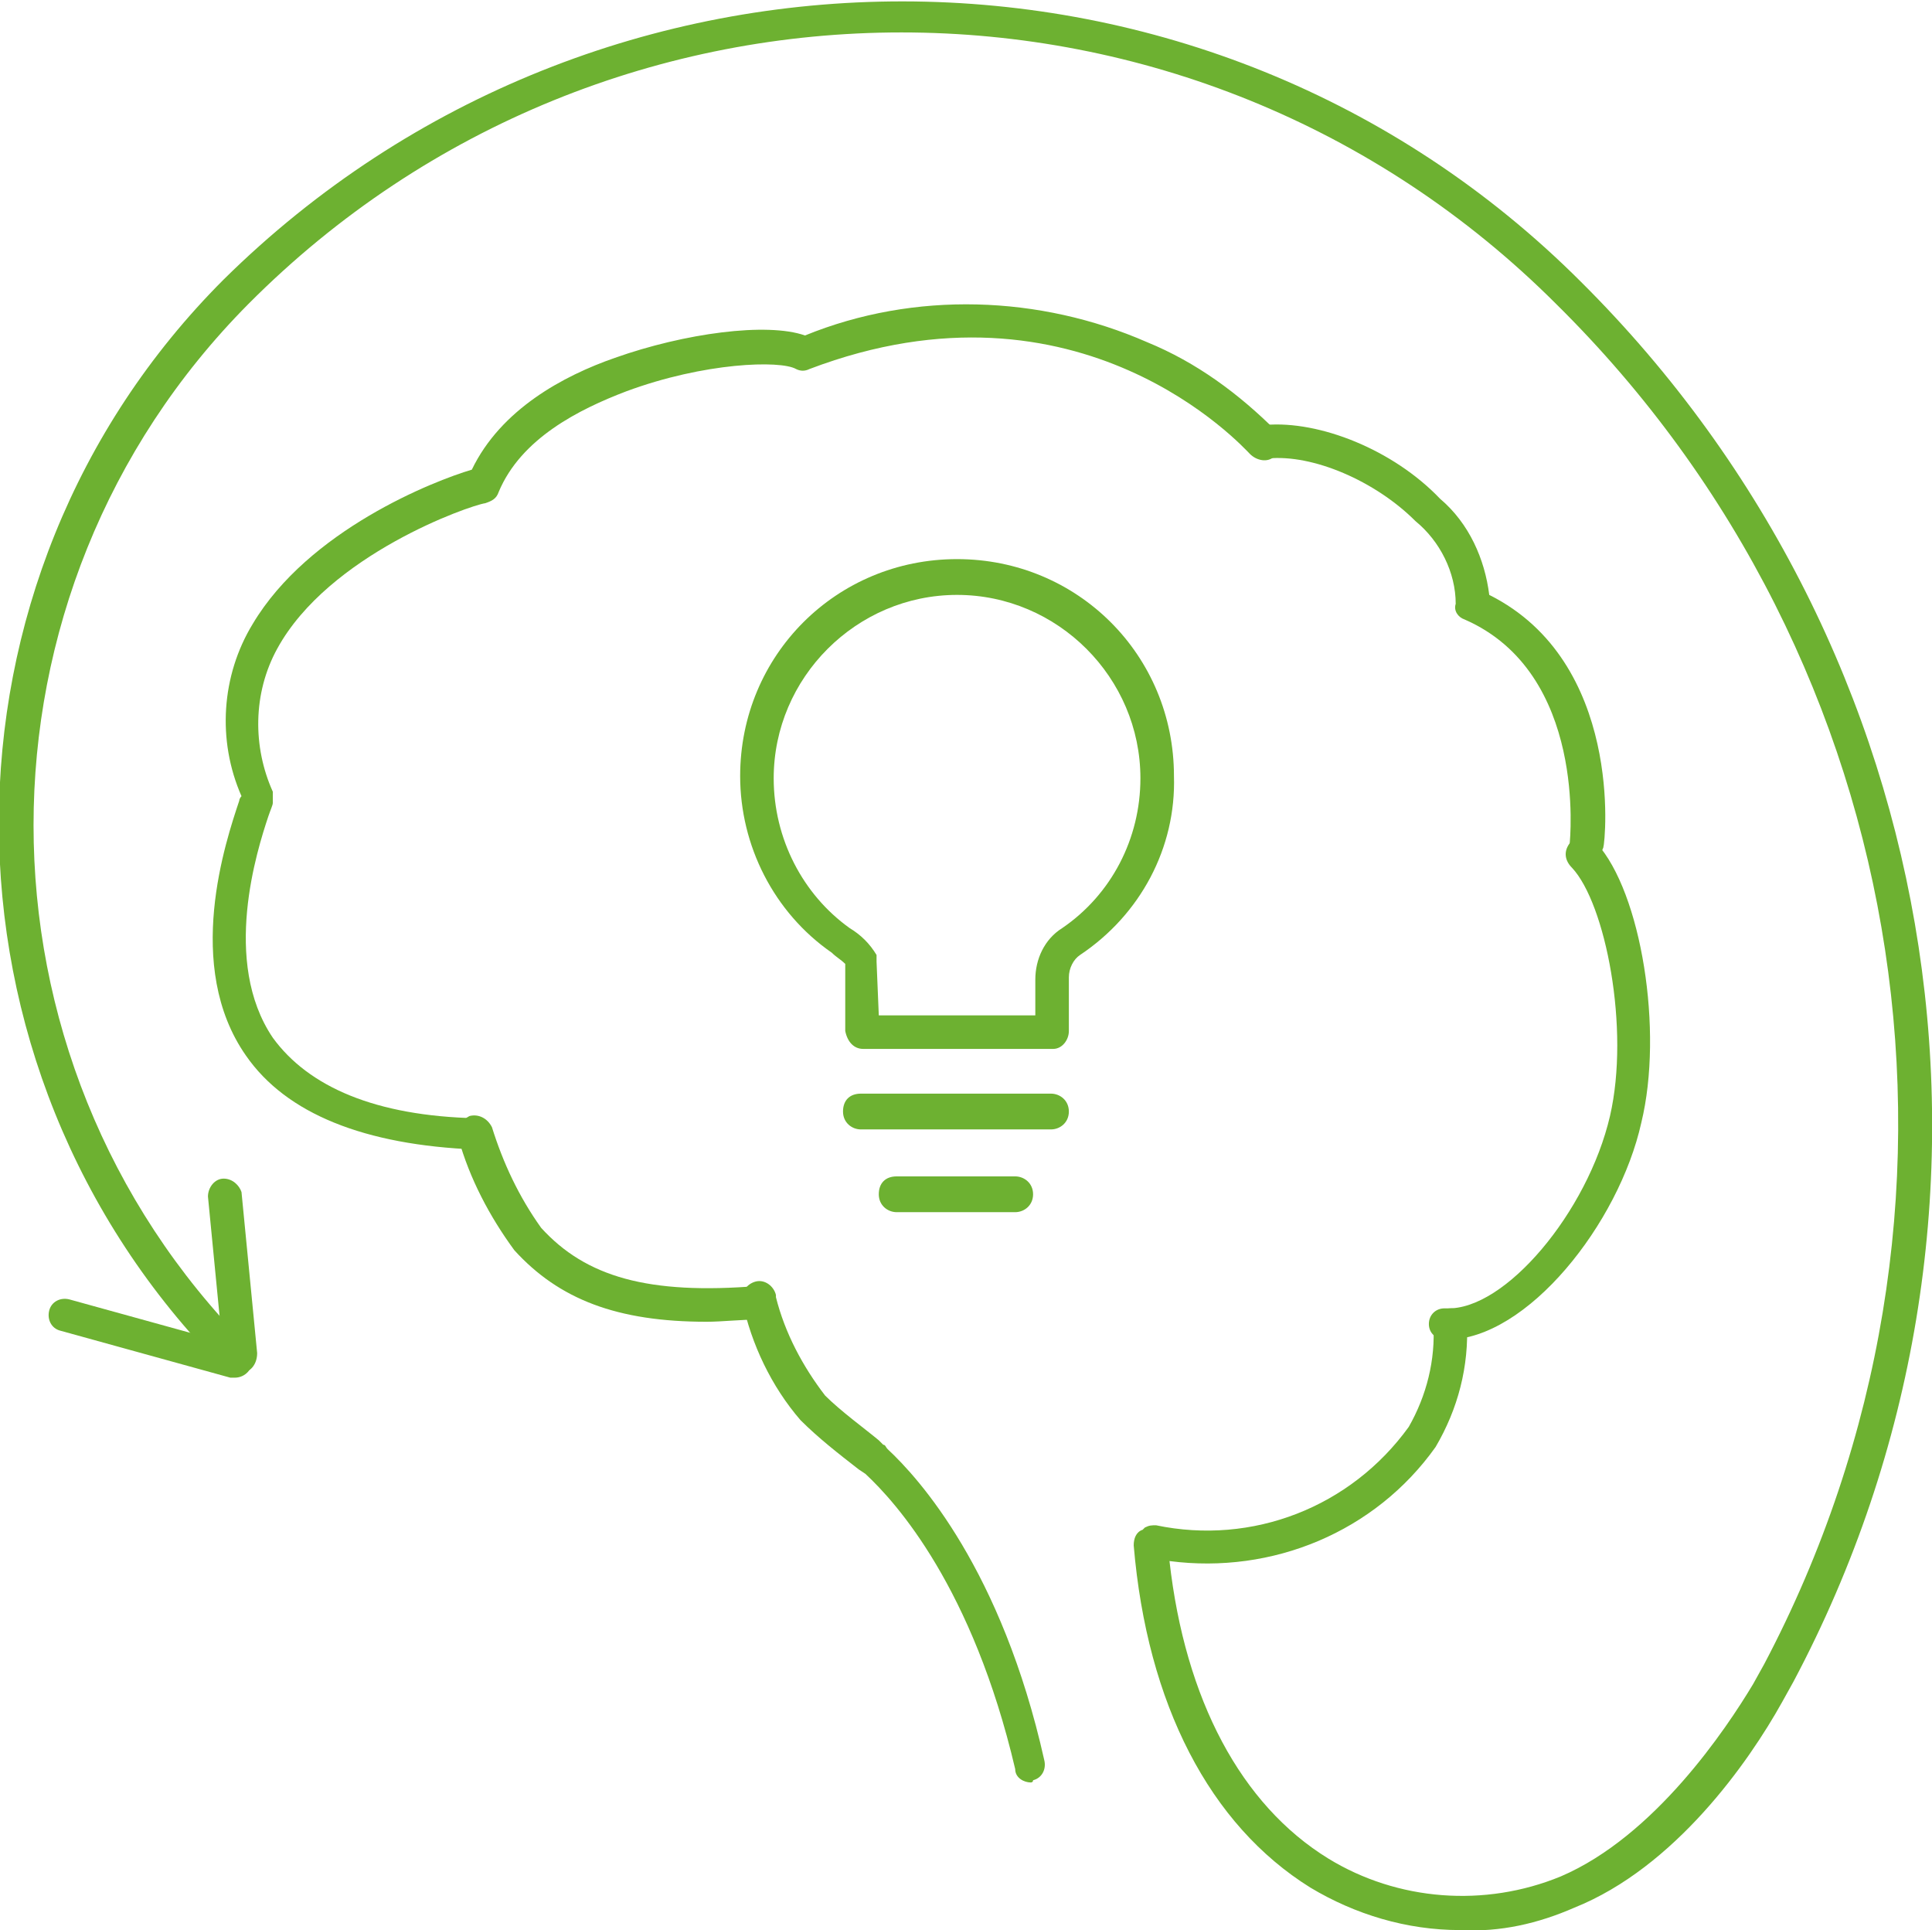 <?xml version="1.0" encoding="utf-8"?>
<!-- Generator: Adobe Illustrator 24.2.3, SVG Export Plug-In . SVG Version: 6.00 Build 0)  -->
<svg version="1.1" id="图层_1" xmlns="http://www.w3.org/2000/svg" xmlns:xlink="http://www.w3.org/1999/xlink" x="0px" y="0px"
	 viewBox="0 0 86.4 86.3" style="enable-background:new 0 0 86.4 86.3;" xml:space="preserve">
<style type="text/css">
	.st0{fill:#6DB131;}
</style>
<g id="图层_2_1_">
	<g id="腩1">
		<path class="st0" d="M64.7,59.9L64.7,59.9c-0.5,0-0.8-0.3-0.8-0.7c0,0,0,0,0,0c0-0.4,0.3-0.7,0.7-0.7c0,0,0,0,0.1,0
			c2.6,0.1,6.3-4.3,7.3-8.6c0.9-3.9-0.2-9.5-1.7-11.1c-0.3-0.3-0.4-0.7-0.1-1.1c0.3-0.3,0.7-0.4,1.1-0.1c0.1,0,0.1,0.1,0.1,0.1
			c2,2.2,3,8.4,2,12.5C72.4,54.7,68.3,59.9,64.7,59.9z"/>
		<path class="st0" d="M31.6,59.1c-4,0-6.6-1-8.6-3.2c-1.1-1.5-2-3.2-2.5-5c-0.1-0.4,0.1-0.8,0.5-1c0.4-0.1,0.8,0.1,1,0.5l0,0
			c0.5,1.6,1.2,3.1,2.2,4.5c2,2.2,4.8,3,9.7,2.6c0.4,0,0.8,0.3,0.8,0.7c0,0.4-0.3,0.8-0.7,0.8c0,0,0,0,0,0
			C33.1,59,32.3,59.1,31.6,59.1z"/>
		<path class="st0" d="M65.3,86.3c-2.4,0-4.7-0.7-6.7-1.9c-4.5-2.8-7.3-8.2-7.9-15.3c0-0.3,0.1-0.6,0.4-0.7l0.1-0.1
			c0.2-0.1,0.3-0.1,0.5-0.1c4.3,0.9,8.7-0.8,11.3-4.4c0.8-1.4,1.2-3,1.1-4.6c0-0.4,0.3-0.7,0.8-0.7c0.4,0,0.7,0.3,0.7,0.6
			c0.1,2-0.4,3.9-1.4,5.6c-2.7,3.8-7.3,5.7-11.9,5.1c0.7,6.2,3.2,10.9,7.1,13.3c3.1,1.9,7,2.2,10.4,0.8c4.2-1.8,7.4-6.6,8.6-8.6
			l0.5-0.9c10.6-20.1,6.9-44.8-9.3-60.8c-16.2-16.2-42.4-16.2-58.5,0c-12.8,12.9-12.8,33.7,0,46.6c0.3,0.3,0.3,0.8,0,1c0,0,0,0,0,0
			c-0.3,0.3-0.8,0.3-1.1,0c-13.4-13.5-13.4-35.3,0-48.7C26.8-4.1,54-4.1,70.7,12.6c16.6,16.5,20.5,41.9,9.5,62.6l-0.5,0.9
			c-1.5,2.7-4.8,7.4-9.3,9.2C68.8,86,67.1,86.4,65.3,86.3z"/>
		<path class="st0" d="M46.1,79.7c-0.3,0-0.7-0.2-0.7-0.6c-1.9-8.1-5.3-11.9-6.7-13.2l-0.3-0.2c-0.9-0.7-1.8-1.4-2.6-2.2
			c-1.3-1.5-2.2-3.4-2.6-5.3c-0.1-0.4,0.2-0.8,0.6-0.9c0.4-0.1,0.8,0.2,0.9,0.6c0,0,0,0.1,0,0.1c0.4,1.6,1.2,3.1,2.2,4.4
			c0.7,0.7,1.8,1.5,2.4,2l0.2,0.2l0,0c0.1,0,0.1,0.1,0.2,0.2c1.4,1.3,5.1,5.4,7,13.9c0.1,0.4-0.1,0.8-0.5,0.9c0,0,0,0,0,0
			C46.2,79.7,46.1,79.7,46.1,79.7z"/>
		<path class="st0" d="M21.3,51.4L21.3,51.4c-5-0.2-8.5-1.6-10.3-4.2c-2.8-4-0.9-9.6-0.3-11.4c0-0.1,0.1-0.2,0.1-0.2
			c-1.1-2.5-0.9-5.4,0.5-7.7c2.5-4.2,8.1-6.4,9.8-6.9c1.3-2.7,4.1-4.2,6.4-5c3.1-1.1,6.8-1.6,8.5-1c4.9-2,10.5-1.8,15.3,0.3
			c2.2,0.9,4.1,2.3,5.8,4c0.3,0.3,0.2,0.8-0.1,1.1c-0.3,0.3-0.8,0.2-1.1-0.1c-0.3-0.3-7.6-8.4-19.7-3.8c-0.2,0.1-0.4,0.1-0.6,0
			c-0.7-0.4-4.1-0.3-7.6,1c-2.1,0.8-4.7,2.1-5.7,4.5c-0.1,0.3-0.3,0.4-0.6,0.5c-0.7,0.1-7,2.3-9.3,6.5c-1.1,2-1.1,4.4-0.2,6.4
			c0,0.2,0,0.3,0,0.5c0,0.1-0.1,0.3-0.2,0.6C11.5,38,9.9,43,12.2,46.4c1.6,2.2,4.6,3.5,9.1,3.6c0.4,0,0.7,0.4,0.7,0.8c0,0,0,0,0,0
			C22,51.1,21.7,51.4,21.3,51.4z"/>
		<path class="st0" d="M70.9,38.5L70.9,38.5c-0.5,0-0.8-0.4-0.7-0.8c0,0,0,0,0,0c0-0.1,0.8-7.6-4.7-10c-0.3-0.1-0.5-0.4-0.4-0.7
			c0-1.4-0.7-2.8-1.8-3.7c-1.8-1.8-4.6-3-6.6-2.8c-0.4,0-0.8-0.3-0.8-0.7c0,0,0,0,0,0c0-0.4,0.3-0.8,0.7-0.8c0,0,0,0,0,0
			c2.4-0.2,5.7,1.1,7.8,3.3c1.3,1.1,2,2.7,2.2,4.3c6,3,5.2,11,5.1,11.3C71.6,38.2,71.3,38.5,70.9,38.5z"/>
		<path class="st0" d="M47.1,46.9h-8.5c-0.4,0-0.7-0.3-0.8-0.8v-3c-0.2-0.2-0.4-0.3-0.6-0.5c-2.6-1.8-4.1-4.8-4.1-7.9
			c0-5.4,4.3-9.7,9.7-9.7s9.7,4.3,9.7,9.7c0,0,0,0,0,0c0.1,3.2-1.5,6.2-4.2,8c-0.3,0.2-0.5,0.6-0.5,1v2.4
			C47.8,46.5,47.5,46.9,47.1,46.9C47.1,46.9,47.1,46.9,47.1,46.9z M39.3,45.4h7v-1.6c0-0.9,0.4-1.8,1.2-2.3c2.2-1.5,3.5-4,3.5-6.7
			c0-4.5-3.7-8.2-8.2-8.2s-8.2,3.7-8.2,8.2c0,2.7,1.3,5.2,3.4,6.7c0.5,0.3,0.9,0.7,1.2,1.2c0,0.1,0,0.2,0,0.3L39.3,45.4z"/>
		<path class="st0" d="M47,50.5h-8.5c-0.4,0-0.8-0.3-0.8-0.8s0.3-0.8,0.8-0.8H47c0.4,0,0.8,0.3,0.8,0.8S47.4,50.5,47,50.5z"/>
		<path class="st0" d="M45.4,54.2h-5.3c-0.4,0-0.8-0.3-0.8-0.8s0.3-0.8,0.8-0.8h5.3c0.4,0,0.8,0.3,0.8,0.8S45.8,54.2,45.4,54.2z"/>
		<path class="st0" d="M10.5,61.6h-0.2l-7.6-2.1c-0.4-0.1-0.6-0.5-0.5-0.9s0.5-0.6,0.9-0.5l0,0l7.6,2.1c0.4,0.1,0.6,0.5,0.5,0.9
			C11.2,61.3,10.9,61.6,10.5,61.6z"/>
		<path class="st0" d="M10.7,61.4c-0.4,0-0.7-0.3-0.7-0.7l-0.7-7.2c0-0.4,0.3-0.8,0.7-0.8c0.4,0,0.7,0.3,0.8,0.6l0.7,7.2
			C11.5,61,11.2,61.4,10.7,61.4L10.7,61.4z"/>
	</g>
</g>
</svg>
